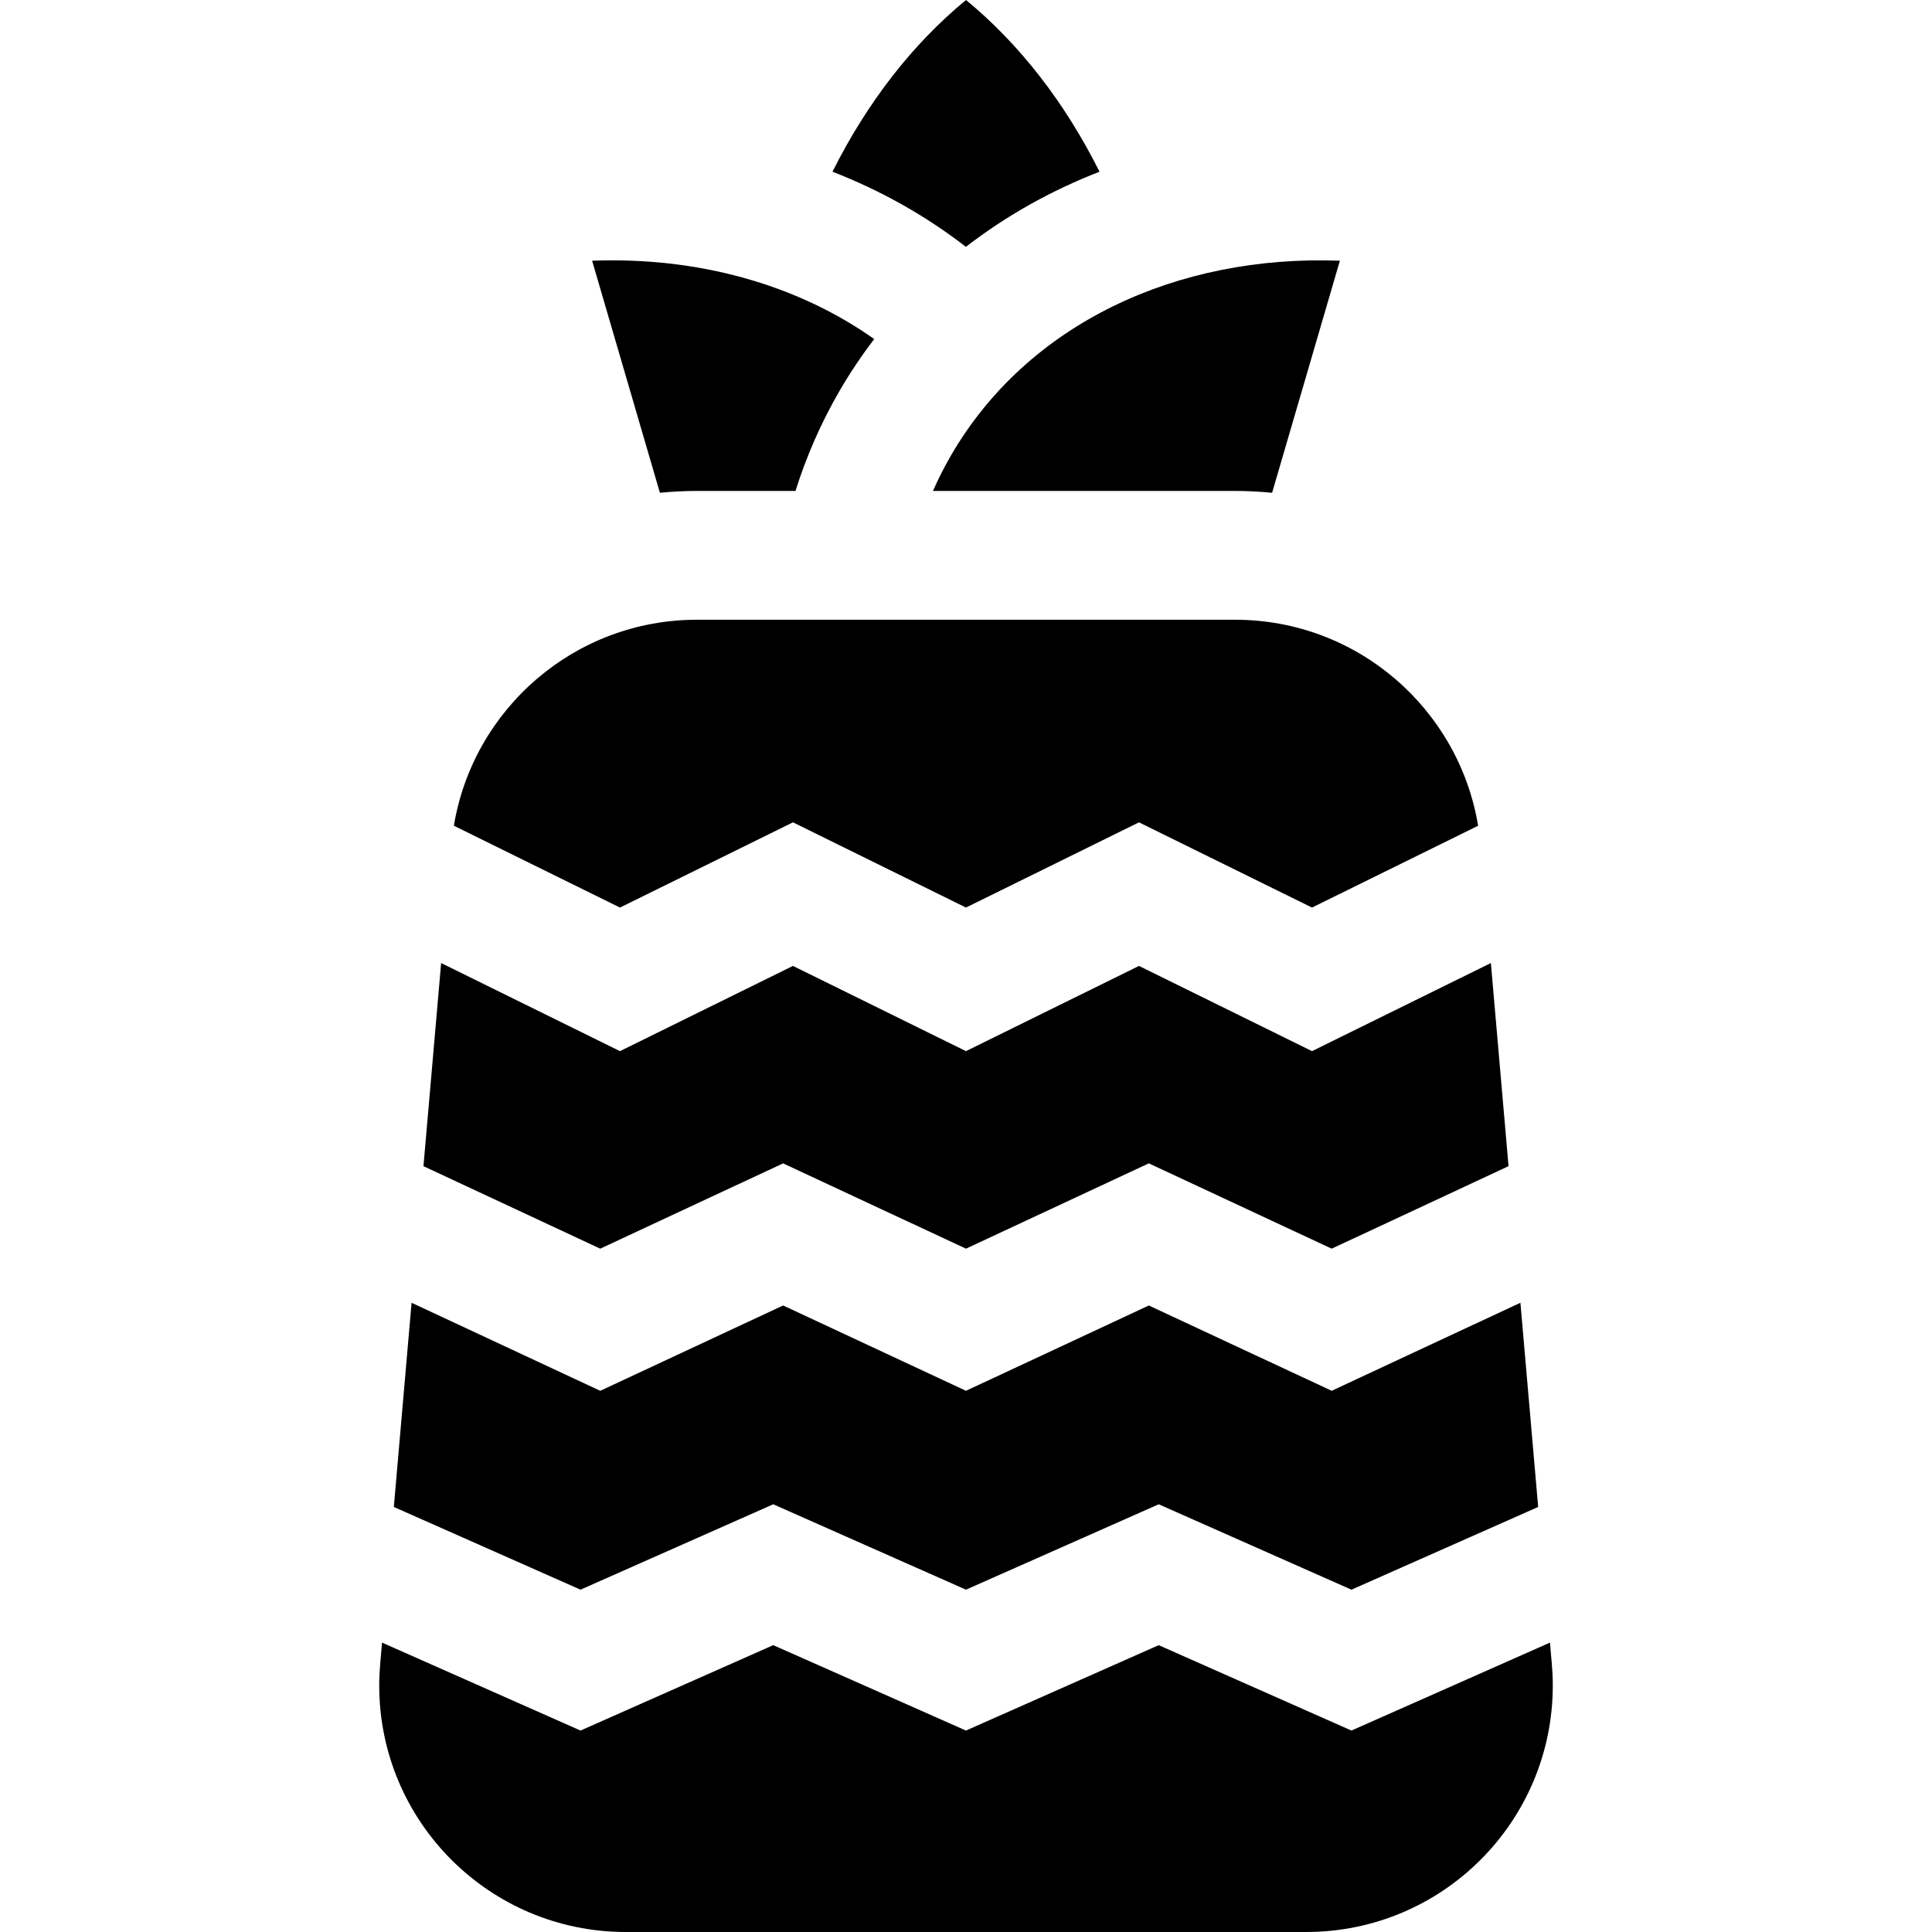<?xml version="1.0" encoding="iso-8859-1"?>
<!-- Uploaded to: SVG Repo, www.svgrepo.com, Generator: SVG Repo Mixer Tools -->
<svg fill="#000000" height="800px" width="800px" version="1.1" id="Layer_1" xmlns="http://www.w3.org/2000/svg" xmlns:xlink="http://www.w3.org/1999/xlink" 
	 viewBox="0 0 450 450" xml:space="preserve">
<g>
	<path d="M162.341,114.348h22.945c2.517-8.026,5.901-15.755,10.159-23.131c2.473-4.283,5.212-8.359,8.174-12.242
		c-18.177-12.859-41.335-19.172-65.703-18.249l15.789,54.054C156.561,114.499,159.442,114.348,162.341,114.348z"/>
	<path d="M256.099,39.996C248.058,23.911,237.445,10.231,225.001,0c-12.443,10.231-23.056,23.911-31.097,39.996
		c11.314,4.396,21.755,10.291,31.075,17.499C234.308,50.279,244.773,44.396,256.099,39.996z"/>
	<path d="M221.426,106.217c-1.535,2.658-2.902,5.373-4.122,8.131h70.356c2.899,0,5.78,0.151,8.636,0.433l15.788-54.054
		C274.234,59.293,239.281,75.291,221.426,106.217z"/>
	<polygon points="182.401,270.969 224.994,290.839 267.585,270.969 310.177,290.838 351.367,271.622 347.253,224.31 305.591,244.83 
		265.29,224.98 224.994,244.83 184.697,224.98 144.402,244.83 102.747,224.31 98.633,271.628 139.812,290.838 	"/>
	<polygon points="180.103,350.376 224.993,370.267 269.883,350.376 314.779,370.267 358.269,351 354.133,303.435 310.177,323.943 
		267.585,304.073 224.994,323.942 182.401,304.073 139.812,323.943 95.866,303.441 91.731,350.999 135.214,370.266 	"/>
	<path d="M361.447,387.539l-0.43-4.945l-46.237,20.485l-44.896-19.89l-44.89,19.89l-44.891-19.89l-44.889,19.89l-46.23-20.485
		l-0.43,4.944c-0.145,1.662-0.226,3.34-0.226,5.04c0,31.712,25.708,57.421,57.421,57.421h158.503
		c31.713,0,57.421-25.708,57.421-57.421C361.672,390.879,361.591,389.201,361.447,387.539z"/>
	<path d="M184.697,191.538l40.297,19.85l40.296-19.85l40.301,19.851l38.694-19.058c-4.505-27.218-28.131-47.982-56.625-47.982
		H162.341c-28.495,0-52.12,20.764-56.625,47.982l38.687,19.058L184.697,191.538z"/>
</g>
</svg>